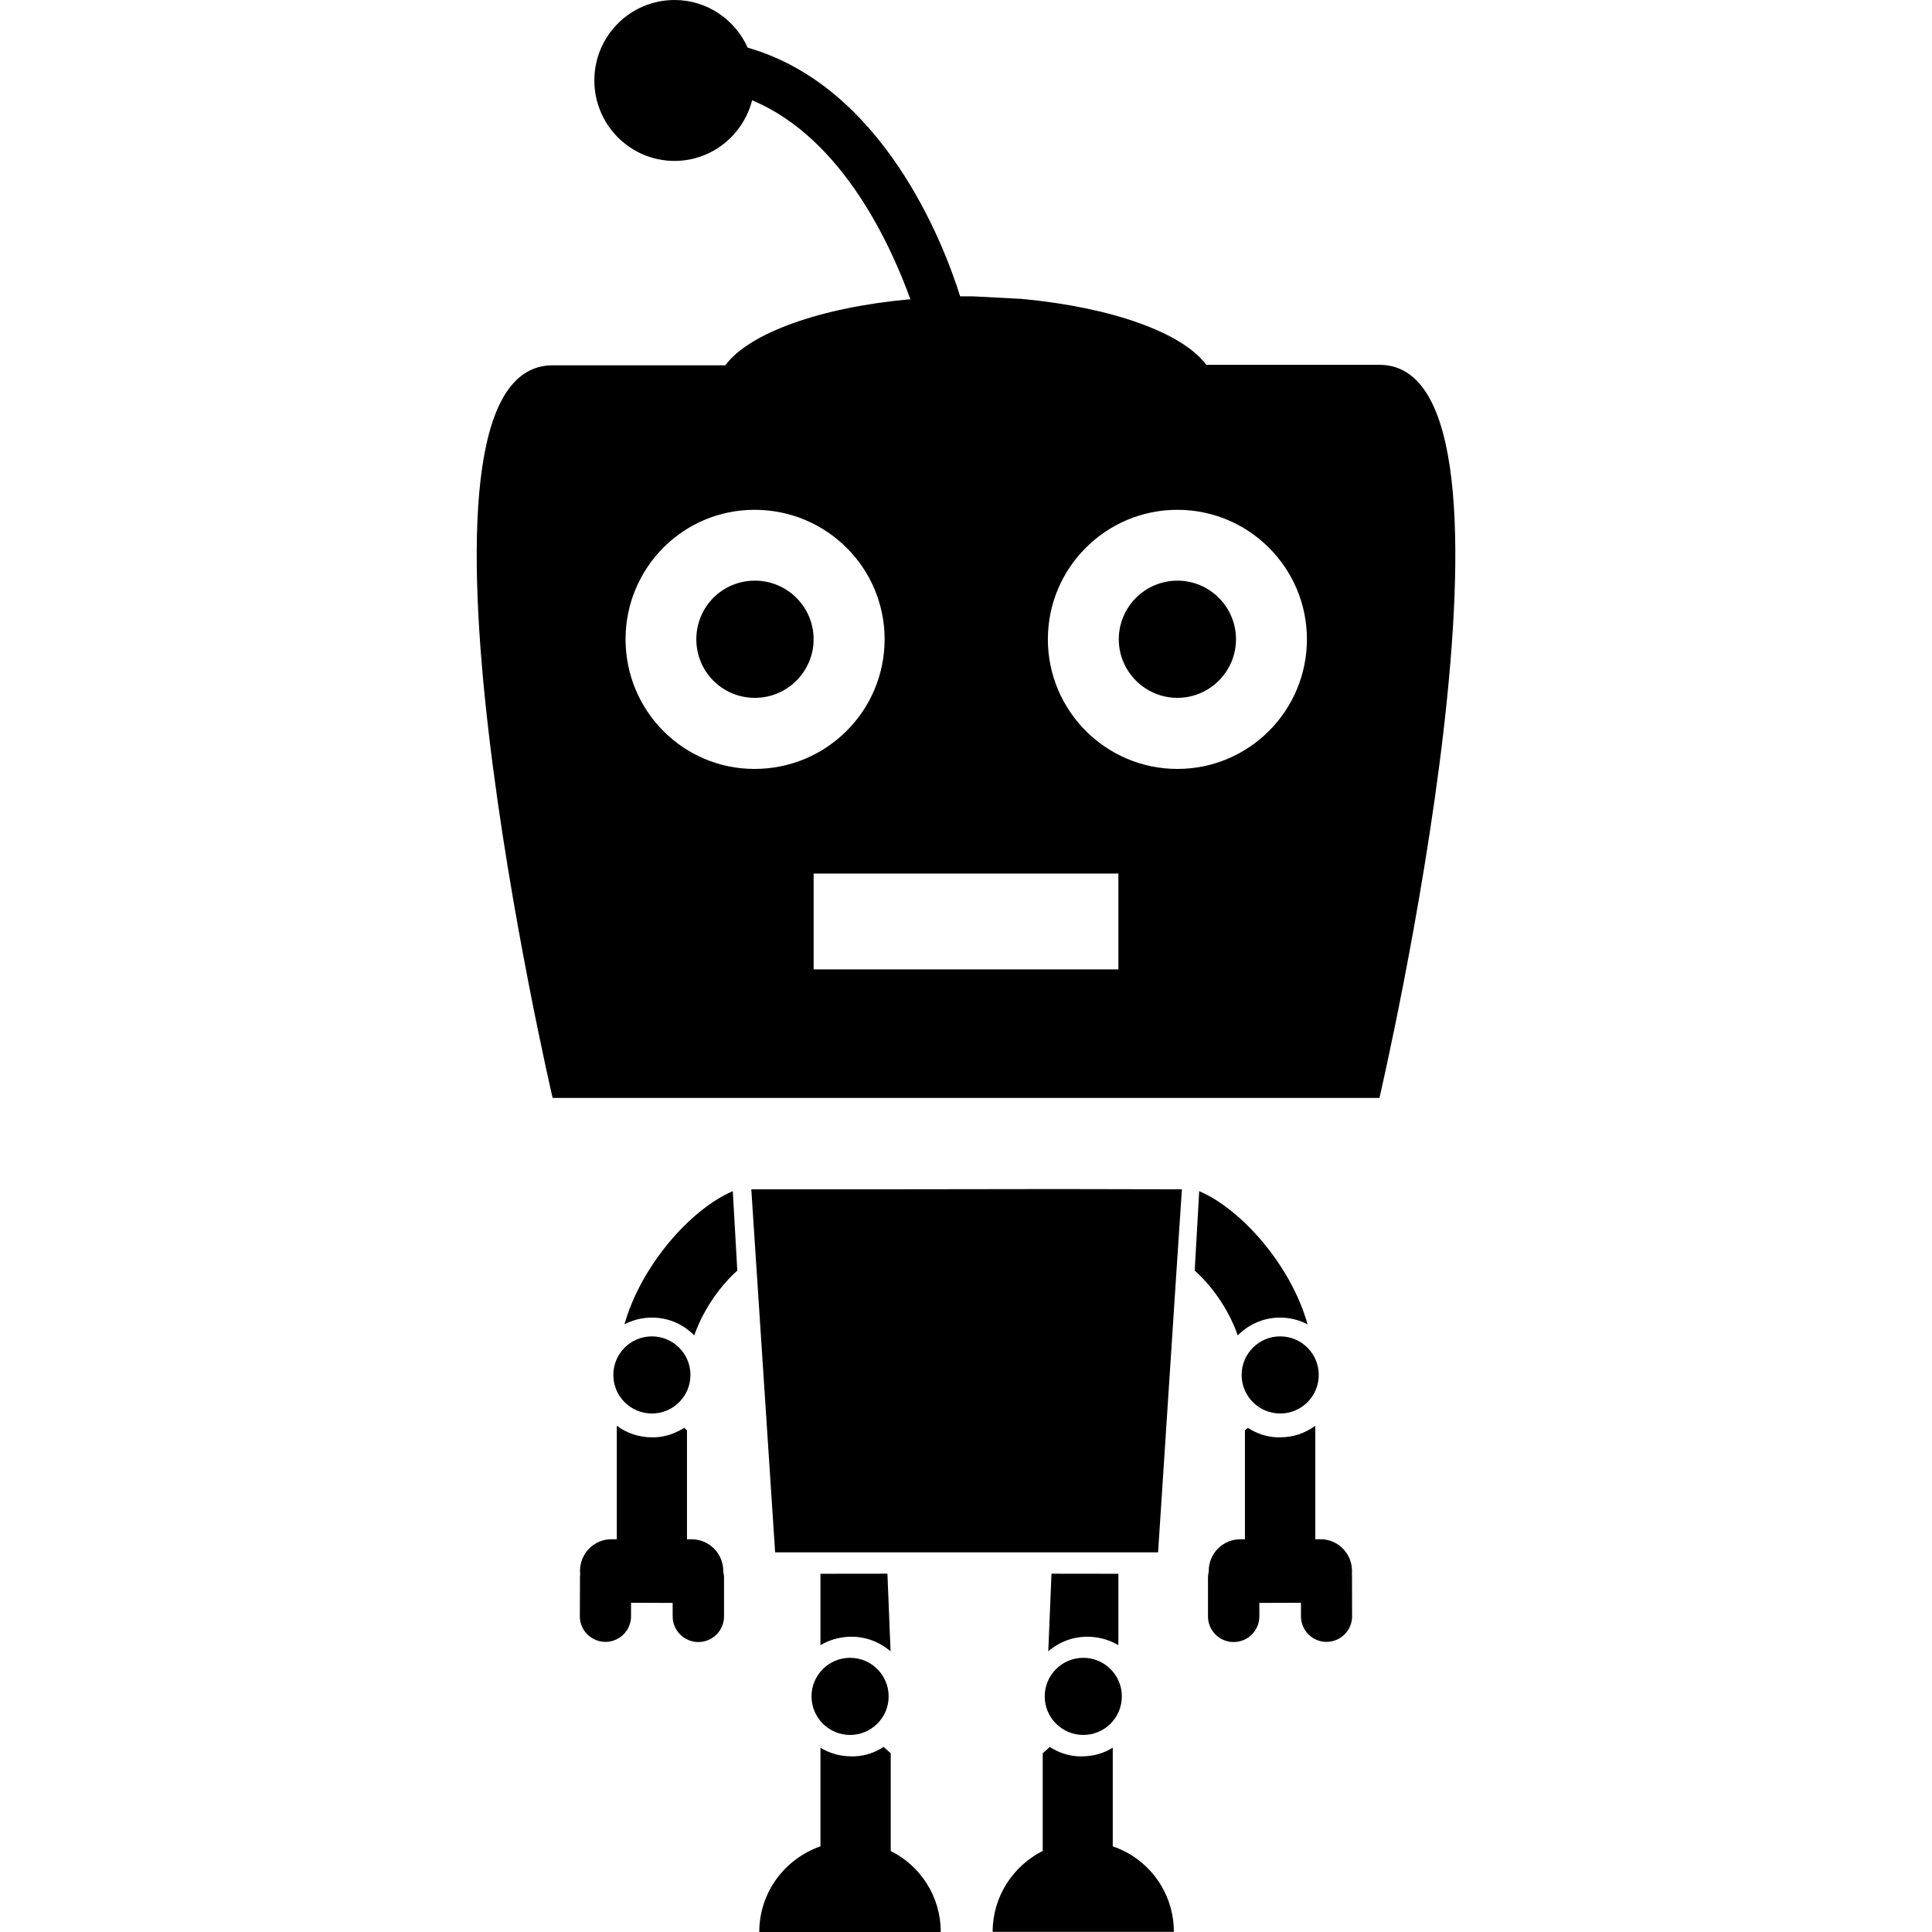 <?xml version="1.0" encoding="utf-8"?>
<!-- Generator: Adobe Illustrator 16.0.0, SVG Export Plug-In . SVG Version: 6.00 Build 0)  -->
<!DOCTYPE svg PUBLIC "-//W3C//DTD SVG 1.1//EN" "http://www.w3.org/Graphics/SVG/1.1/DTD/svg11.dtd">
<svg version="1.1" id="Layer_1" xmlns="http://www.w3.org/2000/svg" xmlns:xlink="http://www.w3.org/1999/xlink" x="0px" y="0px"
	 width="24px" height="24px" viewBox="0 0 24 24" enable-background="new 0 0 24 24" xml:space="preserve">
<g>
	<path d="M11.065,22.994v-1.214l-0.088-0.079c-0.104,0.068-0.226,0.111-0.359,0.117c-0.013,0-0.027,0-0.041,0
		c-0.141,0-0.272-0.039-0.385-0.106v1.224c-0.44,0.153-0.76,0.569-0.76,1.064h2.254C11.687,23.56,11.434,23.177,11.065,22.994
		L11.065,22.994z M11.065,22.994"/>
	<path d="M13.823,22.936v-1.226c-0.11,0.07-0.242,0.108-0.382,0.108c-0.014,0-0.029,0-0.041,0c-0.133-0.006-0.255-0.049-0.359-0.117
		l-0.088,0.079v1.213c-0.368,0.185-0.622,0.567-0.622,1.005h2.251C14.582,23.505,14.266,23.086,13.823,22.936L13.823,22.936z
		 M13.823,22.936"/>
	<path d="M15.333,17.08"/>
	<path d="M10.192,19.55v0.887c0.102-0.061,0.22-0.097,0.344-0.104c0.202-0.011,0.386,0.059,0.527,0.181l-0.039-0.965L10.192,19.55z"
		/>
	<path d="M13.062,19.549l-0.04,0.965c0.141-0.123,0.325-0.192,0.527-0.181c0.124,0.007,0.242,0.043,0.344,0.104V19.55L13.062,19.549
		z"/>
	<polygon points="10.873,14.774 9.333,14.774 9.39,15.646 9.629,19.284 10.192,19.284 11.063,19.284 12.95,19.284 13.823,19.284 
		14.386,19.284 14.624,15.646 14.682,14.774 13.143,14.771 	"/>
	<g>
		<path d="M10.107,7.941c0,0.401-0.327,0.728-0.729,0.728c-0.407,0-0.728-0.326-0.728-0.728c0-0.401,0.321-0.728,0.728-0.728
			C9.78,7.213,10.107,7.54,10.107,7.941L10.107,7.941z M10.107,7.941"/>
		<path d="M15.354,7.941c0,0.401-0.327,0.728-0.728,0.728c-0.4,0-0.728-0.326-0.728-0.728c0-0.401,0.327-0.728,0.728-0.728
			C15.028,7.213,15.354,7.54,15.354,7.941L15.354,7.941z M15.354,7.941"/>
		<path d="M17.136,4.532h-2.151c-0.296-0.4-1.177-0.715-2.294-0.819l-0.61-0.032c-0.03,0-0.056,0-0.082,0c-0.024,0-0.048,0-0.072,0
			c-0.203-0.653-0.956-2.607-2.639-3.089C9.133,0.247,8.787,0,8.38,0C7.826,0,7.383,0.45,7.383,1c0,0.547,0.443,0.999,0.997,0.999
			c0.463,0,0.853-0.322,0.963-0.753c1.14,0.475,1.738,1.843,1.966,2.471c-1.115,0.1-2.004,0.42-2.299,0.821H6.865
			c-2.122,0,0,9.101,0,9.101h10.271C17.136,13.639,19.257,4.532,17.136,4.532z M7.771,7.941c0-0.887,0.715-1.608,1.602-1.608
			c0.895,0,1.616,0.721,1.616,1.608c0,0.889-0.721,1.611-1.616,1.611C8.486,9.552,7.771,8.83,7.771,7.941z M13.893,12.042h-3.786
			v-1.19h1.892h1.894V12.042z M14.626,9.552c-0.888,0-1.609-0.722-1.609-1.611c0-0.887,0.721-1.608,1.609-1.608
			c0.888,0,1.609,0.721,1.609,1.608C16.235,8.83,15.515,9.552,14.626,9.552z"/>
	</g>
	<path d="M16.795,19.596c0.002-0.013-0.001-0.027-0.001-0.04c0-0.014,0.001-0.027,0.001-0.042c0-0.217-0.176-0.395-0.393-0.393
		h-0.063v-1.409c-0.125,0.091-0.274,0.143-0.437,0.143c-0.013,0-0.027,0-0.041,0c-0.134-0.007-0.256-0.05-0.36-0.118l-0.036,0.031
		v1.353h-0.054c-0.22,0-0.396,0.176-0.396,0.396c0,0.002,0,0.004,0,0.006c-0.004,0.024-0.009,0.05-0.009,0.075v0.482
		c0,0.176,0.143,0.318,0.319,0.318c0.174,0,0.319-0.142,0.319-0.318v-0.168l0.517-0.002v0.17c0,0.173,0.143,0.316,0.316,0.316
		c0.177,0,0.319-0.143,0.319-0.316L16.795,19.596z M16.795,19.596"/>
	<g>
		<path d="M14.841,15.784c0.186,0.163,0.412,0.453,0.535,0.805c0.145-0.147,0.345-0.233,0.567-0.22l0,0
			c0.106,0.005,0.208,0.035,0.3,0.082c-0.208-0.741-0.831-1.436-1.346-1.654L14.841,15.784z"/>
		<path d="M16.795,19.596"/>
		<circle cx="15.903" cy="17.08" r="0.479"/>
	</g>
	<g>
		<path d="M9.103,14.797c-0.515,0.219-1.136,0.914-1.346,1.654c0.092-0.047,0.194-0.077,0.3-0.082l0,0
			c0.222-0.013,0.422,0.072,0.567,0.22c0.124-0.352,0.35-0.642,0.535-0.805L9.103,14.797z"/>
		<path d="M7.203,20.08c0,0.173,0.142,0.316,0.319,0.316c0.174,0,0.317-0.143,0.317-0.316v-0.17l0.517,0.002v0.168
			c0,0.176,0.145,0.318,0.319,0.318c0.176,0,0.319-0.142,0.319-0.318v-0.482c0-0.024-0.005-0.05-0.009-0.075
			c0-0.002,0-0.004,0-0.006c0-0.22-0.177-0.396-0.396-0.396H8.534v-1.353l-0.035-0.031c-0.104,0.067-0.226,0.111-0.36,0.118
			c-0.013,0-0.027,0-0.04,0c-0.163,0-0.313-0.052-0.437-0.143v1.409H7.598c-0.217-0.002-0.393,0.176-0.393,0.393
			c0,0.014,0.002,0.027,0.002,0.042c0,0.013-0.004,0.027-0.002,0.04L7.203,20.08z M7.205,19.596"/>
		<circle cx="8.098" cy="17.08" r="0.479"/>
	</g>
	<circle cx="10.56" cy="21.073" r="0.479"/>
	<circle cx="13.457" cy="21.073" r="0.479"/>
</g>
</svg>
